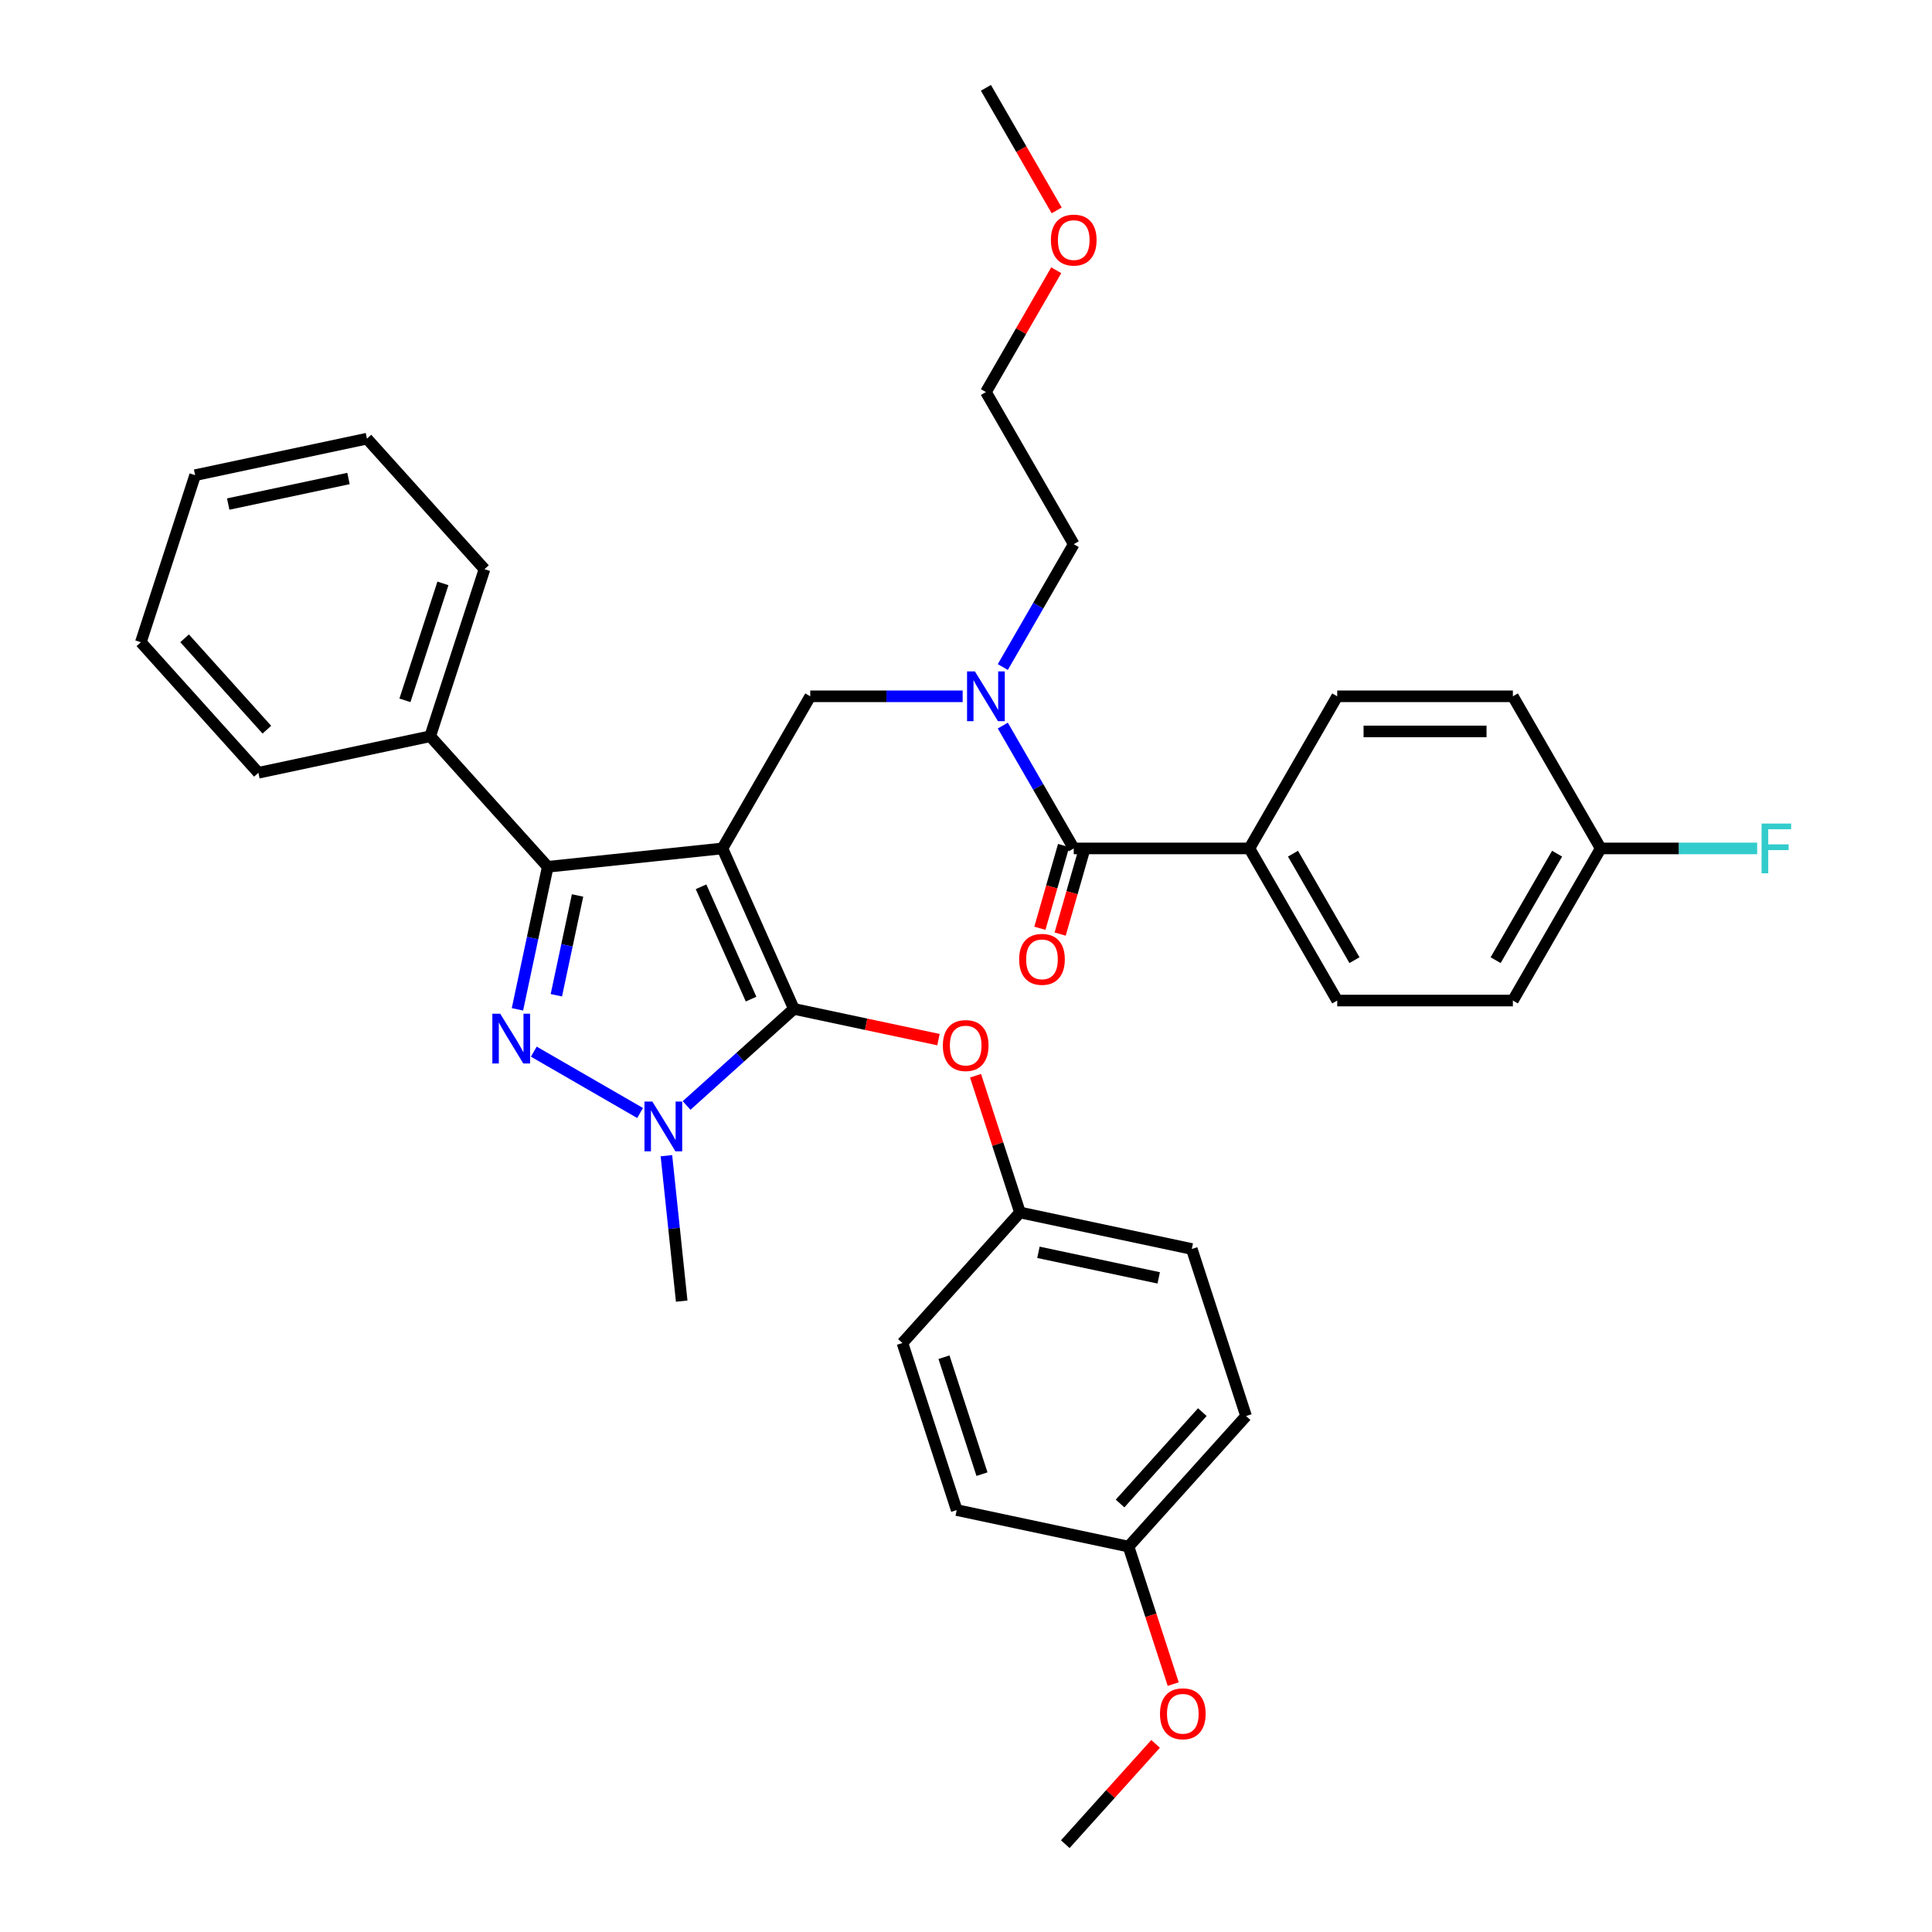 <?xml version='1.0' encoding='iso-8859-1'?>
<svg version='1.1' baseProfile='full'
              xmlns='http://www.w3.org/2000/svg'
                      xmlns:rdkit='http://www.rdkit.org/xml'
                      xmlns:xlink='http://www.w3.org/1999/xlink'
                  xml:space='preserve'
width='1000px' height='1000px' viewBox='0 0 1000 1000'>
<!-- END OF HEADER -->
<rect style='opacity:1.0;fill:#FFFFFF;stroke:none' width='1000' height='1000' x='0' y='0'> </rect>
<path class='bond-0' d='M 646.685,439.144 L 692.145,517.881' style='fill:none;fill-rule:evenodd;stroke:#000000;stroke-width:6px;stroke-linecap:butt;stroke-linejoin:miter;stroke-opacity:1' />
<path class='bond-0' d='M 669.252,441.862 L 701.073,496.979' style='fill:none;fill-rule:evenodd;stroke:#000000;stroke-width:6px;stroke-linecap:butt;stroke-linejoin:miter;stroke-opacity:1' />
<path class='bond-1' d='M 646.685,439.144 L 692.145,360.406' style='fill:none;fill-rule:evenodd;stroke:#000000;stroke-width:6px;stroke-linecap:butt;stroke-linejoin:miter;stroke-opacity:1' />
<path class='bond-2' d='M 646.685,439.144 L 555.767,439.144' style='fill:none;fill-rule:evenodd;stroke:#000000;stroke-width:6px;stroke-linecap:butt;stroke-linejoin:miter;stroke-opacity:1' />
<path class='bond-3' d='M 498.27,360.406 L 458.829,360.406' style='fill:none;fill-rule:evenodd;stroke:#0000FF;stroke-width:6px;stroke-linecap:butt;stroke-linejoin:miter;stroke-opacity:1' />
<path class='bond-3' d='M 458.829,360.406 L 419.389,360.406' style='fill:none;fill-rule:evenodd;stroke:#000000;stroke-width:6px;stroke-linecap:butt;stroke-linejoin:miter;stroke-opacity:1' />
<path class='bond-4' d='M 519.053,375.553 L 537.41,407.348' style='fill:none;fill-rule:evenodd;stroke:#0000FF;stroke-width:6px;stroke-linecap:butt;stroke-linejoin:miter;stroke-opacity:1' />
<path class='bond-4' d='M 537.41,407.348 L 555.767,439.144' style='fill:none;fill-rule:evenodd;stroke:#000000;stroke-width:6px;stroke-linecap:butt;stroke-linejoin:miter;stroke-opacity:1' />
<path class='bond-5' d='M 519.053,345.259 L 537.41,313.463' style='fill:none;fill-rule:evenodd;stroke:#0000FF;stroke-width:6px;stroke-linecap:butt;stroke-linejoin:miter;stroke-opacity:1' />
<path class='bond-5' d='M 537.41,313.463 L 555.767,281.668' style='fill:none;fill-rule:evenodd;stroke:#000000;stroke-width:6px;stroke-linecap:butt;stroke-linejoin:miter;stroke-opacity:1' />
<path class='bond-6' d='M 550.523,437.64 L 544.383,459.056' style='fill:none;fill-rule:evenodd;stroke:#000000;stroke-width:6px;stroke-linecap:butt;stroke-linejoin:miter;stroke-opacity:1' />
<path class='bond-6' d='M 544.383,459.056 L 538.244,480.471' style='fill:none;fill-rule:evenodd;stroke:#FF0000;stroke-width:6px;stroke-linecap:butt;stroke-linejoin:miter;stroke-opacity:1' />
<path class='bond-6' d='M 561.011,440.647 L 554.871,462.062' style='fill:none;fill-rule:evenodd;stroke:#000000;stroke-width:6px;stroke-linecap:butt;stroke-linejoin:miter;stroke-opacity:1' />
<path class='bond-6' d='M 554.871,462.062 L 548.732,483.478' style='fill:none;fill-rule:evenodd;stroke:#FF0000;stroke-width:6px;stroke-linecap:butt;stroke-linejoin:miter;stroke-opacity:1' />
<path class='bond-7' d='M 692.145,517.881 L 783.063,517.881' style='fill:none;fill-rule:evenodd;stroke:#000000;stroke-width:6px;stroke-linecap:butt;stroke-linejoin:miter;stroke-opacity:1' />
<path class='bond-8' d='M 692.145,360.406 L 783.063,360.406' style='fill:none;fill-rule:evenodd;stroke:#000000;stroke-width:6px;stroke-linecap:butt;stroke-linejoin:miter;stroke-opacity:1' />
<path class='bond-8' d='M 705.782,378.59 L 769.425,378.59' style='fill:none;fill-rule:evenodd;stroke:#000000;stroke-width:6px;stroke-linecap:butt;stroke-linejoin:miter;stroke-opacity:1' />
<path class='bond-9' d='M 419.389,360.406 L 373.93,439.144' style='fill:none;fill-rule:evenodd;stroke:#000000;stroke-width:6px;stroke-linecap:butt;stroke-linejoin:miter;stroke-opacity:1' />
<path class='bond-10' d='M 355.381,572.2 L 383.145,547.201' style='fill:none;fill-rule:evenodd;stroke:#0000FF;stroke-width:6px;stroke-linecap:butt;stroke-linejoin:miter;stroke-opacity:1' />
<path class='bond-10' d='M 383.145,547.201 L 410.909,522.202' style='fill:none;fill-rule:evenodd;stroke:#000000;stroke-width:6px;stroke-linecap:butt;stroke-linejoin:miter;stroke-opacity:1' />
<path class='bond-11' d='M 331.306,576.088 L 276.296,544.328' style='fill:none;fill-rule:evenodd;stroke:#0000FF;stroke-width:6px;stroke-linecap:butt;stroke-linejoin:miter;stroke-opacity:1' />
<path class='bond-12' d='M 344.936,598.185 L 348.892,635.822' style='fill:none;fill-rule:evenodd;stroke:#0000FF;stroke-width:6px;stroke-linecap:butt;stroke-linejoin:miter;stroke-opacity:1' />
<path class='bond-12' d='M 348.892,635.822 L 352.847,673.459' style='fill:none;fill-rule:evenodd;stroke:#000000;stroke-width:6px;stroke-linecap:butt;stroke-linejoin:miter;stroke-opacity:1' />
<path class='bond-13' d='M 410.909,522.202 L 448.329,530.156' style='fill:none;fill-rule:evenodd;stroke:#000000;stroke-width:6px;stroke-linecap:butt;stroke-linejoin:miter;stroke-opacity:1' />
<path class='bond-13' d='M 448.329,530.156 L 485.749,538.109' style='fill:none;fill-rule:evenodd;stroke:#FF0000;stroke-width:6px;stroke-linecap:butt;stroke-linejoin:miter;stroke-opacity:1' />
<path class='bond-14' d='M 410.909,522.202 L 373.93,439.144' style='fill:none;fill-rule:evenodd;stroke:#000000;stroke-width:6px;stroke-linecap:butt;stroke-linejoin:miter;stroke-opacity:1' />
<path class='bond-14' d='M 388.751,517.139 L 362.865,458.998' style='fill:none;fill-rule:evenodd;stroke:#000000;stroke-width:6px;stroke-linecap:butt;stroke-linejoin:miter;stroke-opacity:1' />
<path class='bond-15' d='M 373.93,439.144 L 283.509,448.647' style='fill:none;fill-rule:evenodd;stroke:#000000;stroke-width:6px;stroke-linecap:butt;stroke-linejoin:miter;stroke-opacity:1' />
<path class='bond-16' d='M 283.509,448.647 L 222.673,381.081' style='fill:none;fill-rule:evenodd;stroke:#000000;stroke-width:6px;stroke-linecap:butt;stroke-linejoin:miter;stroke-opacity:1' />
<path class='bond-17' d='M 283.509,448.647 L 275.667,485.54' style='fill:none;fill-rule:evenodd;stroke:#000000;stroke-width:6px;stroke-linecap:butt;stroke-linejoin:miter;stroke-opacity:1' />
<path class='bond-17' d='M 275.667,485.54 L 267.826,522.432' style='fill:none;fill-rule:evenodd;stroke:#0000FF;stroke-width:6px;stroke-linecap:butt;stroke-linejoin:miter;stroke-opacity:1' />
<path class='bond-17' d='M 298.943,463.495 L 293.454,489.32' style='fill:none;fill-rule:evenodd;stroke:#000000;stroke-width:6px;stroke-linecap:butt;stroke-linejoin:miter;stroke-opacity:1' />
<path class='bond-17' d='M 293.454,489.32 L 287.964,515.145' style='fill:none;fill-rule:evenodd;stroke:#0000FF;stroke-width:6px;stroke-linecap:butt;stroke-linejoin:miter;stroke-opacity:1' />
<path class='bond-18' d='M 546.707,139.885 L 528.507,171.408' style='fill:none;fill-rule:evenodd;stroke:#FF0000;stroke-width:6px;stroke-linecap:butt;stroke-linejoin:miter;stroke-opacity:1' />
<path class='bond-18' d='M 528.507,171.408 L 510.307,202.93' style='fill:none;fill-rule:evenodd;stroke:#000000;stroke-width:6px;stroke-linecap:butt;stroke-linejoin:miter;stroke-opacity:1' />
<path class='bond-19' d='M 546.938,108.9 L 528.622,77.177' style='fill:none;fill-rule:evenodd;stroke:#FF0000;stroke-width:6px;stroke-linecap:butt;stroke-linejoin:miter;stroke-opacity:1' />
<path class='bond-19' d='M 528.622,77.177 L 510.307,45.455' style='fill:none;fill-rule:evenodd;stroke:#000000;stroke-width:6px;stroke-linecap:butt;stroke-linejoin:miter;stroke-opacity:1' />
<path class='bond-20' d='M 555.767,281.668 L 510.307,202.93' style='fill:none;fill-rule:evenodd;stroke:#000000;stroke-width:6px;stroke-linecap:butt;stroke-linejoin:miter;stroke-opacity:1' />
<path class='bond-21' d='M 504.94,556.797 L 516.438,592.186' style='fill:none;fill-rule:evenodd;stroke:#FF0000;stroke-width:6px;stroke-linecap:butt;stroke-linejoin:miter;stroke-opacity:1' />
<path class='bond-21' d='M 516.438,592.186 L 527.937,627.574' style='fill:none;fill-rule:evenodd;stroke:#000000;stroke-width:6px;stroke-linecap:butt;stroke-linejoin:miter;stroke-opacity:1' />
<path class='bond-22' d='M 644.964,732.945 L 584.127,800.511' style='fill:none;fill-rule:evenodd;stroke:#000000;stroke-width:6px;stroke-linecap:butt;stroke-linejoin:miter;stroke-opacity:1' />
<path class='bond-22' d='M 622.325,730.913 L 579.74,778.209' style='fill:none;fill-rule:evenodd;stroke:#000000;stroke-width:6px;stroke-linecap:butt;stroke-linejoin:miter;stroke-opacity:1' />
<path class='bond-23' d='M 644.964,732.945 L 616.868,646.477' style='fill:none;fill-rule:evenodd;stroke:#000000;stroke-width:6px;stroke-linecap:butt;stroke-linejoin:miter;stroke-opacity:1' />
<path class='bond-24' d='M 584.127,800.511 L 495.196,781.608' style='fill:none;fill-rule:evenodd;stroke:#000000;stroke-width:6px;stroke-linecap:butt;stroke-linejoin:miter;stroke-opacity:1' />
<path class='bond-25' d='M 584.127,800.511 L 595.691,836.099' style='fill:none;fill-rule:evenodd;stroke:#000000;stroke-width:6px;stroke-linecap:butt;stroke-linejoin:miter;stroke-opacity:1' />
<path class='bond-25' d='M 595.691,836.099 L 607.254,871.687' style='fill:none;fill-rule:evenodd;stroke:#FF0000;stroke-width:6px;stroke-linecap:butt;stroke-linejoin:miter;stroke-opacity:1' />
<path class='bond-26' d='M 495.196,781.608 L 467.1,695.139' style='fill:none;fill-rule:evenodd;stroke:#000000;stroke-width:6px;stroke-linecap:butt;stroke-linejoin:miter;stroke-opacity:1' />
<path class='bond-26' d='M 508.275,763.019 L 488.608,702.491' style='fill:none;fill-rule:evenodd;stroke:#000000;stroke-width:6px;stroke-linecap:butt;stroke-linejoin:miter;stroke-opacity:1' />
<path class='bond-27' d='M 222.673,381.081 L 250.768,294.613' style='fill:none;fill-rule:evenodd;stroke:#000000;stroke-width:6px;stroke-linecap:butt;stroke-linejoin:miter;stroke-opacity:1' />
<path class='bond-27' d='M 209.593,362.492 L 229.26,301.964' style='fill:none;fill-rule:evenodd;stroke:#000000;stroke-width:6px;stroke-linecap:butt;stroke-linejoin:miter;stroke-opacity:1' />
<path class='bond-28' d='M 222.673,381.081 L 133.741,399.985' style='fill:none;fill-rule:evenodd;stroke:#000000;stroke-width:6px;stroke-linecap:butt;stroke-linejoin:miter;stroke-opacity:1' />
<path class='bond-29' d='M 250.768,294.613 L 189.932,227.047' style='fill:none;fill-rule:evenodd;stroke:#000000;stroke-width:6px;stroke-linecap:butt;stroke-linejoin:miter;stroke-opacity:1' />
<path class='bond-30' d='M 189.932,227.047 L 101,245.95' style='fill:none;fill-rule:evenodd;stroke:#000000;stroke-width:6px;stroke-linecap:butt;stroke-linejoin:miter;stroke-opacity:1' />
<path class='bond-30' d='M 180.372,247.669 L 118.12,260.901' style='fill:none;fill-rule:evenodd;stroke:#000000;stroke-width:6px;stroke-linecap:butt;stroke-linejoin:miter;stroke-opacity:1' />
<path class='bond-31' d='M 101,245.95 L 72.904,332.419' style='fill:none;fill-rule:evenodd;stroke:#000000;stroke-width:6px;stroke-linecap:butt;stroke-linejoin:miter;stroke-opacity:1' />
<path class='bond-32' d='M 72.904,332.419 L 133.741,399.985' style='fill:none;fill-rule:evenodd;stroke:#000000;stroke-width:6px;stroke-linecap:butt;stroke-linejoin:miter;stroke-opacity:1' />
<path class='bond-32' d='M 95.543,330.386 L 138.128,377.682' style='fill:none;fill-rule:evenodd;stroke:#000000;stroke-width:6px;stroke-linecap:butt;stroke-linejoin:miter;stroke-opacity:1' />
<path class='bond-33' d='M 467.1,695.139 L 527.937,627.574' style='fill:none;fill-rule:evenodd;stroke:#000000;stroke-width:6px;stroke-linecap:butt;stroke-linejoin:miter;stroke-opacity:1' />
<path class='bond-34' d='M 527.937,627.574 L 616.868,646.477' style='fill:none;fill-rule:evenodd;stroke:#000000;stroke-width:6px;stroke-linecap:butt;stroke-linejoin:miter;stroke-opacity:1' />
<path class='bond-34' d='M 537.496,648.195 L 599.748,661.428' style='fill:none;fill-rule:evenodd;stroke:#000000;stroke-width:6px;stroke-linecap:butt;stroke-linejoin:miter;stroke-opacity:1' />
<path class='bond-35' d='M 598.13,902.631 L 574.758,928.588' style='fill:none;fill-rule:evenodd;stroke:#FF0000;stroke-width:6px;stroke-linecap:butt;stroke-linejoin:miter;stroke-opacity:1' />
<path class='bond-35' d='M 574.758,928.588 L 551.386,954.545' style='fill:none;fill-rule:evenodd;stroke:#000000;stroke-width:6px;stroke-linecap:butt;stroke-linejoin:miter;stroke-opacity:1' />
<path class='bond-36' d='M 828.522,439.144 L 783.063,360.406' style='fill:none;fill-rule:evenodd;stroke:#000000;stroke-width:6px;stroke-linecap:butt;stroke-linejoin:miter;stroke-opacity:1' />
<path class='bond-37' d='M 828.522,439.144 L 869.018,439.144' style='fill:none;fill-rule:evenodd;stroke:#000000;stroke-width:6px;stroke-linecap:butt;stroke-linejoin:miter;stroke-opacity:1' />
<path class='bond-37' d='M 869.018,439.144 L 909.513,439.144' style='fill:none;fill-rule:evenodd;stroke:#33CCCC;stroke-width:6px;stroke-linecap:butt;stroke-linejoin:miter;stroke-opacity:1' />
<path class='bond-38' d='M 828.522,439.144 L 783.063,517.881' style='fill:none;fill-rule:evenodd;stroke:#000000;stroke-width:6px;stroke-linecap:butt;stroke-linejoin:miter;stroke-opacity:1' />
<path class='bond-38' d='M 805.956,441.862 L 774.135,496.979' style='fill:none;fill-rule:evenodd;stroke:#000000;stroke-width:6px;stroke-linecap:butt;stroke-linejoin:miter;stroke-opacity:1' />
<path  class='atom-1' d='M 504.616 347.532
L 513.053 361.17
Q 513.89 362.515, 515.235 364.952
Q 516.581 367.388, 516.654 367.534
L 516.654 347.532
L 520.072 347.532
L 520.072 373.28
L 516.544 373.28
L 507.489 358.369
Q 506.434 356.624, 505.307 354.623
Q 504.216 352.623, 503.889 352.005
L 503.889 373.28
L 500.543 373.28
L 500.543 347.532
L 504.616 347.532
' fill='#0000FF'/>
<path  class='atom-3' d='M 527.508 496.558
Q 527.508 490.376, 530.563 486.921
Q 533.618 483.466, 539.328 483.466
Q 545.037 483.466, 548.092 486.921
Q 551.147 490.376, 551.147 496.558
Q 551.147 502.813, 548.056 506.377
Q 544.965 509.905, 539.328 509.905
Q 533.654 509.905, 530.563 506.377
Q 527.508 502.85, 527.508 496.558
M 539.328 506.996
Q 543.255 506.996, 545.365 504.377
Q 547.51 501.722, 547.51 496.558
Q 547.51 491.503, 545.365 488.957
Q 543.255 486.375, 539.328 486.375
Q 535.4 486.375, 533.254 488.921
Q 531.145 491.467, 531.145 496.558
Q 531.145 501.759, 533.254 504.377
Q 535.4 506.996, 539.328 506.996
' fill='#FF0000'/>
<path  class='atom-7' d='M 337.652 570.164
L 346.09 583.802
Q 346.926 585.148, 348.272 587.584
Q 349.617 590.021, 349.69 590.166
L 349.69 570.164
L 353.108 570.164
L 353.108 595.912
L 349.581 595.912
L 340.525 581.002
Q 339.471 579.256, 338.343 577.256
Q 337.252 575.256, 336.925 574.637
L 336.925 595.912
L 333.579 595.912
L 333.579 570.164
L 337.652 570.164
' fill='#0000FF'/>
<path  class='atom-11' d='M 258.914 524.705
L 267.352 538.343
Q 268.188 539.688, 269.534 542.125
Q 270.879 544.562, 270.952 544.707
L 270.952 524.705
L 274.371 524.705
L 274.371 550.453
L 270.843 550.453
L 261.787 535.542
Q 260.733 533.797, 259.605 531.797
Q 258.514 529.796, 258.187 529.178
L 258.187 550.453
L 254.841 550.453
L 254.841 524.705
L 258.914 524.705
' fill='#0000FF'/>
<path  class='atom-12' d='M 543.947 124.265
Q 543.947 118.083, 547.002 114.628
Q 550.057 111.173, 555.767 111.173
Q 561.476 111.173, 564.531 114.628
Q 567.586 118.083, 567.586 124.265
Q 567.586 130.52, 564.495 134.084
Q 561.404 137.612, 555.767 137.612
Q 550.093 137.612, 547.002 134.084
Q 543.947 130.557, 543.947 124.265
M 555.767 134.703
Q 559.694 134.703, 561.804 132.084
Q 563.949 129.429, 563.949 124.265
Q 563.949 119.21, 561.804 116.664
Q 559.694 114.082, 555.767 114.082
Q 551.839 114.082, 549.693 116.628
Q 547.584 119.174, 547.584 124.265
Q 547.584 129.466, 549.693 132.084
Q 551.839 134.703, 555.767 134.703
' fill='#FF0000'/>
<path  class='atom-16' d='M 488.022 541.178
Q 488.022 534.995, 491.077 531.54
Q 494.132 528.085, 499.841 528.085
Q 505.551 528.085, 508.606 531.54
Q 511.661 534.995, 511.661 541.178
Q 511.661 547.433, 508.569 550.997
Q 505.478 554.524, 499.841 554.524
Q 494.168 554.524, 491.077 550.997
Q 488.022 547.469, 488.022 541.178
M 499.841 551.615
Q 503.769 551.615, 505.878 548.997
Q 508.024 546.342, 508.024 541.178
Q 508.024 536.123, 505.878 533.577
Q 503.769 530.995, 499.841 530.995
Q 495.914 530.995, 493.768 533.54
Q 491.659 536.086, 491.659 541.178
Q 491.659 546.378, 493.768 548.997
Q 495.914 551.615, 499.841 551.615
' fill='#FF0000'/>
<path  class='atom-30' d='M 600.403 887.053
Q 600.403 880.87, 603.458 877.415
Q 606.513 873.96, 612.223 873.96
Q 617.933 873.96, 620.987 877.415
Q 624.042 880.87, 624.042 887.053
Q 624.042 893.308, 620.951 896.872
Q 617.86 900.399, 612.223 900.399
Q 606.549 900.399, 603.458 896.872
Q 600.403 893.344, 600.403 887.053
M 612.223 897.49
Q 616.15 897.49, 618.26 894.872
Q 620.405 892.217, 620.405 887.053
Q 620.405 881.997, 618.26 879.452
Q 616.15 876.87, 612.223 876.87
Q 608.295 876.87, 606.149 879.415
Q 604.04 881.961, 604.04 887.053
Q 604.04 892.253, 606.149 894.872
Q 608.295 897.49, 612.223 897.49
' fill='#FF0000'/>
<path  class='atom-35' d='M 911.786 426.27
L 927.096 426.27
L 927.096 429.215
L 915.241 429.215
L 915.241 437.034
L 925.787 437.034
L 925.787 440.016
L 915.241 440.016
L 915.241 452.018
L 911.786 452.018
L 911.786 426.27
' fill='#33CCCC'/>
</svg>
